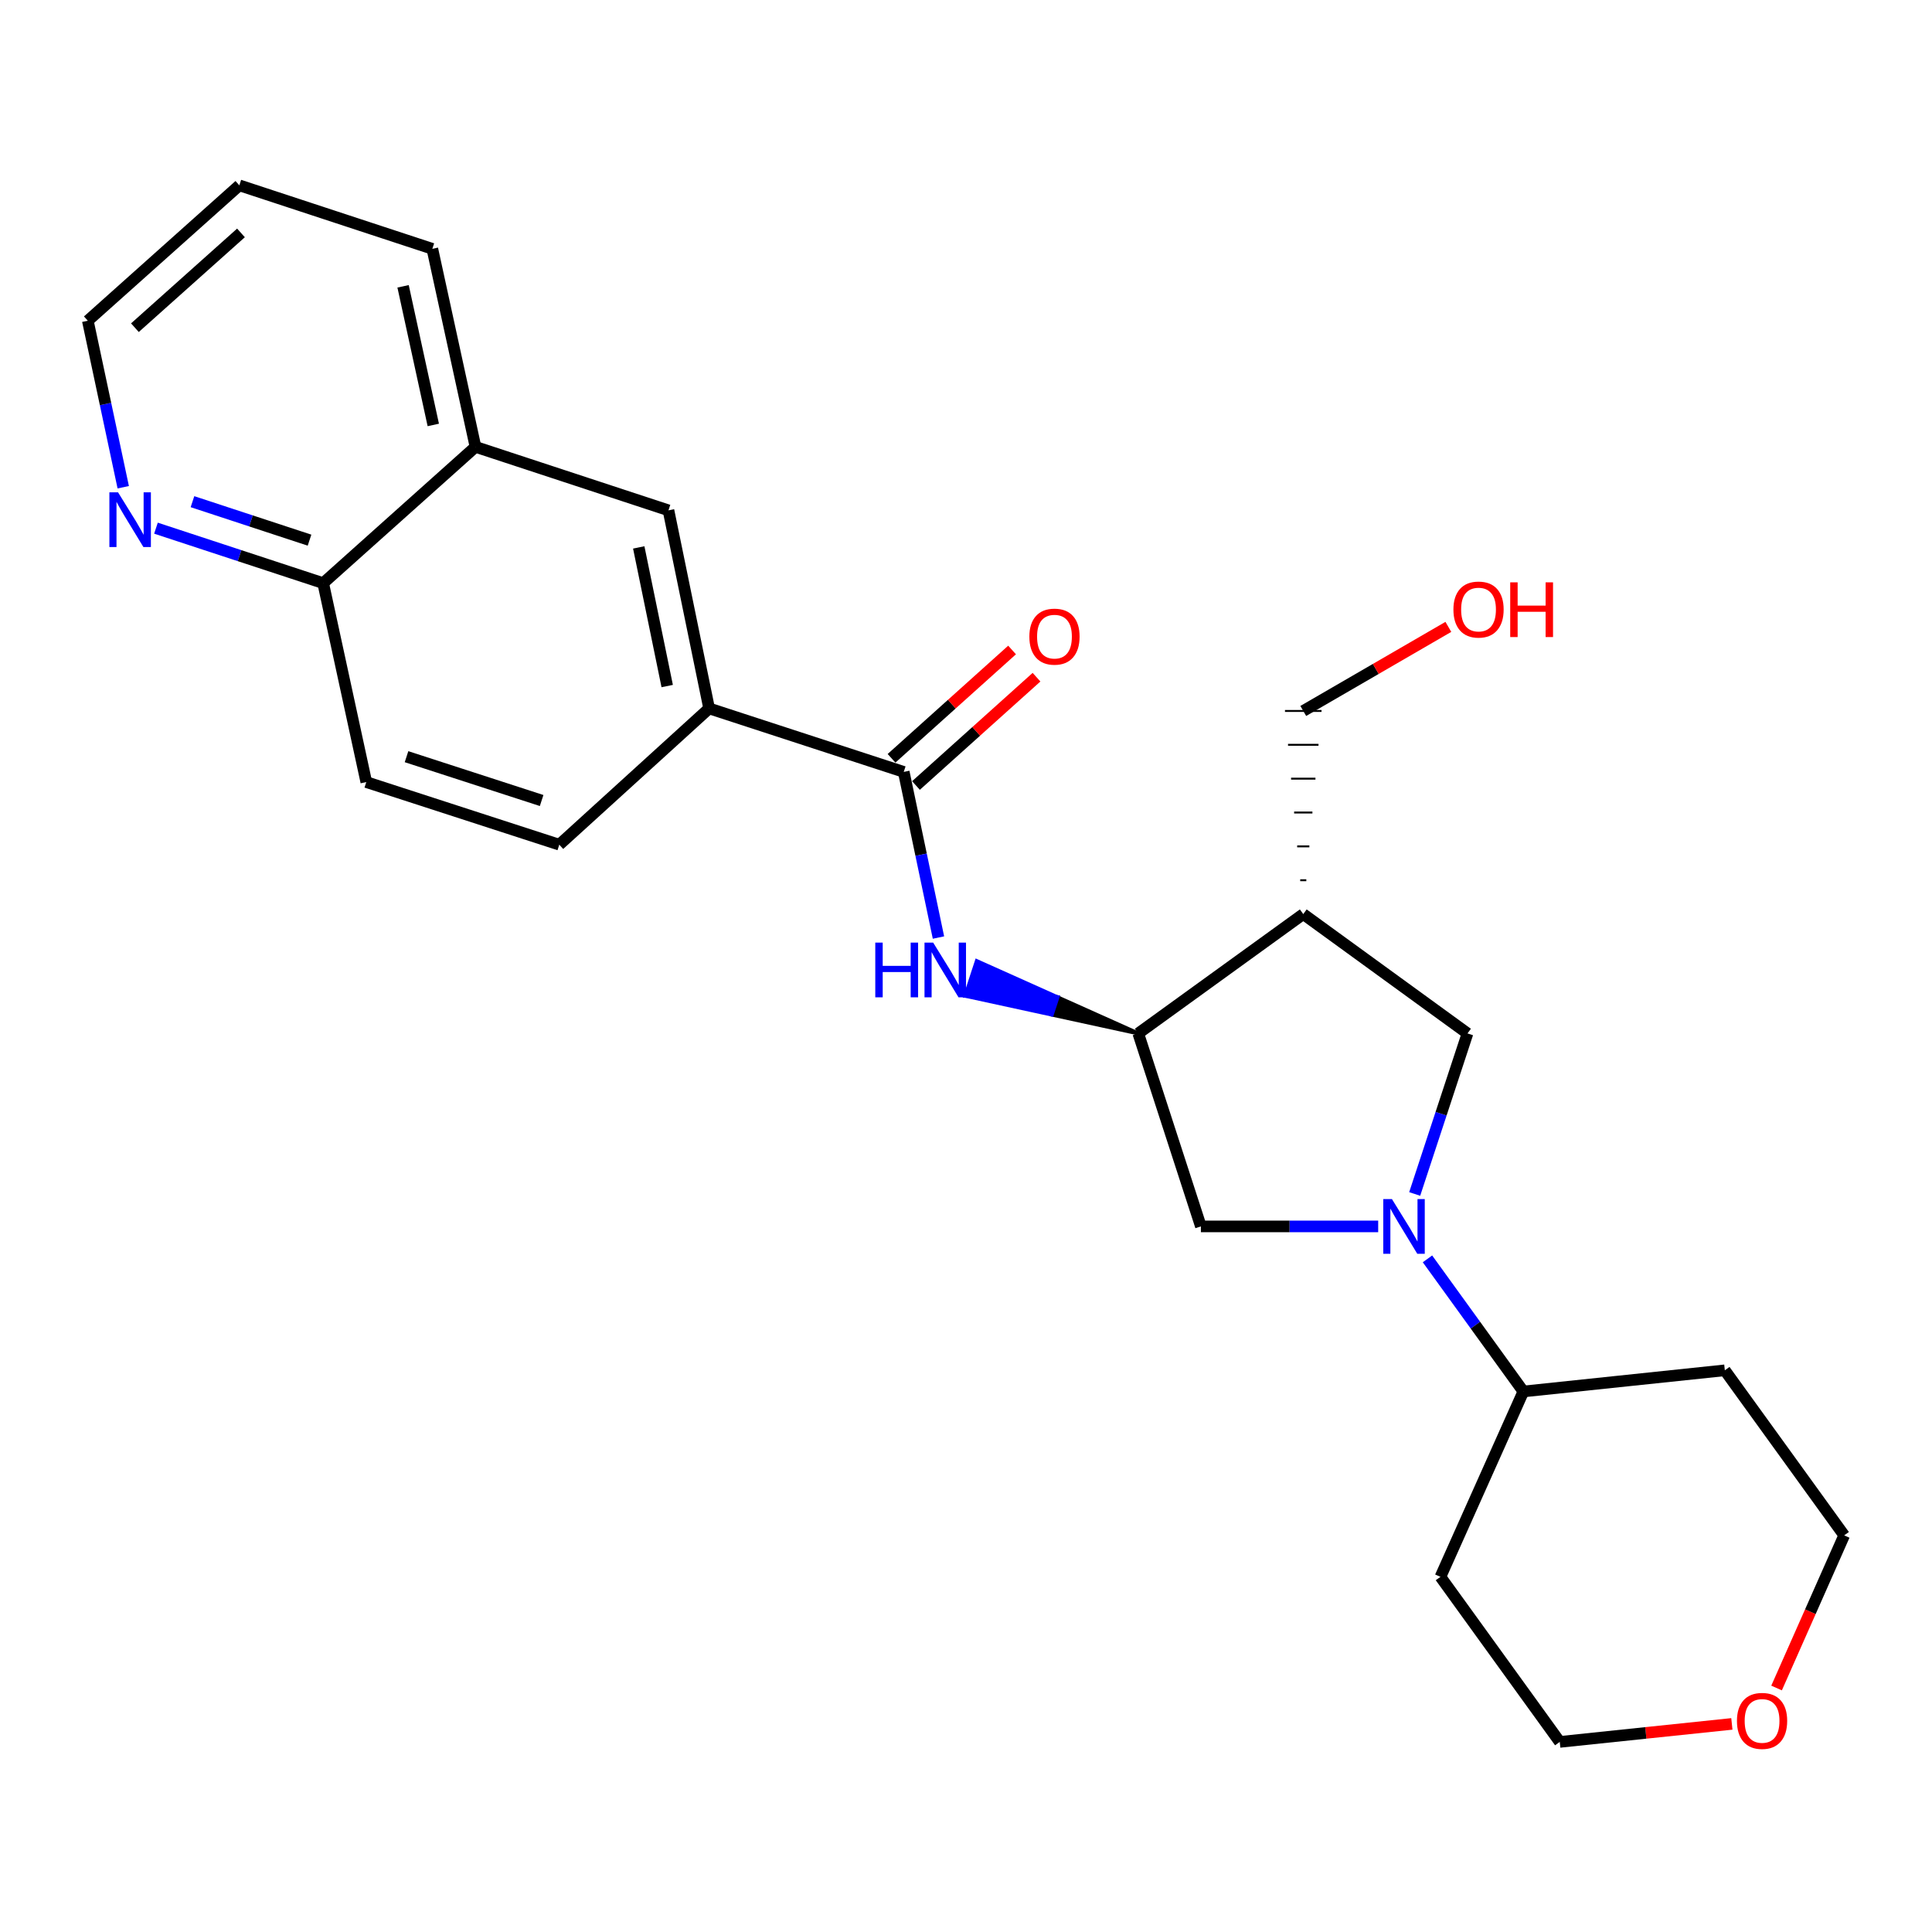 <?xml version='1.0' encoding='iso-8859-1'?>
<svg version='1.1' baseProfile='full'
              xmlns='http://www.w3.org/2000/svg'
                      xmlns:rdkit='http://www.rdkit.org/xml'
                      xmlns:xlink='http://www.w3.org/1999/xlink'
                  xml:space='preserve'
width='1000px' height='1000px' viewBox='0 0 1000 1000'>
<!-- END OF HEADER -->
<rect style='opacity:1.0;fill:#FFFFFF;stroke:none' width='1000' height='1000' x='0' y='0'> </rect>
<path class='bond-4' d='M 732.239,617.999 L 745.908,576.45' style='fill:none;fill-rule:evenodd;stroke:#0000FF;stroke-width:6px;stroke-linecap:butt;stroke-linejoin:miter;stroke-opacity:1' />
<path class='bond-4' d='M 745.908,576.45 L 759.577,534.901' style='fill:none;fill-rule:evenodd;stroke:#000000;stroke-width:6px;stroke-linecap:butt;stroke-linejoin:miter;stroke-opacity:1' />
<path class='bond-5' d='M 713.347,634.788 L 667.464,634.788' style='fill:none;fill-rule:evenodd;stroke:#0000FF;stroke-width:6px;stroke-linecap:butt;stroke-linejoin:miter;stroke-opacity:1' />
<path class='bond-5' d='M 667.464,634.788 L 621.581,634.788' style='fill:none;fill-rule:evenodd;stroke:#000000;stroke-width:6px;stroke-linecap:butt;stroke-linejoin:miter;stroke-opacity:1' />
<path class='bond-8' d='M 738.86,651.584 L 763.677,685.906' style='fill:none;fill-rule:evenodd;stroke:#0000FF;stroke-width:6px;stroke-linecap:butt;stroke-linejoin:miter;stroke-opacity:1' />
<path class='bond-8' d='M 763.677,685.906 L 788.494,720.227' style='fill:none;fill-rule:evenodd;stroke:#000000;stroke-width:6px;stroke-linecap:butt;stroke-linejoin:miter;stroke-opacity:1' />
<path class='bond-0' d='M 467.78,399.534 L 476.764,442.403' style='fill:none;fill-rule:evenodd;stroke:#000000;stroke-width:6px;stroke-linecap:butt;stroke-linejoin:miter;stroke-opacity:1' />
<path class='bond-0' d='M 476.764,442.403 L 485.747,485.272' style='fill:none;fill-rule:evenodd;stroke:#0000FF;stroke-width:6px;stroke-linecap:butt;stroke-linejoin:miter;stroke-opacity:1' />
<path class='bond-6' d='M 467.78,399.534 L 367.041,366.673' style='fill:none;fill-rule:evenodd;stroke:#000000;stroke-width:6px;stroke-linecap:butt;stroke-linejoin:miter;stroke-opacity:1' />
<path class='bond-11' d='M 474.106,406.574 L 505.302,378.544' style='fill:none;fill-rule:evenodd;stroke:#000000;stroke-width:6px;stroke-linecap:butt;stroke-linejoin:miter;stroke-opacity:1' />
<path class='bond-11' d='M 505.302,378.544 L 536.499,350.514' style='fill:none;fill-rule:evenodd;stroke:#FF0000;stroke-width:6px;stroke-linecap:butt;stroke-linejoin:miter;stroke-opacity:1' />
<path class='bond-11' d='M 461.455,392.494 L 492.652,364.464' style='fill:none;fill-rule:evenodd;stroke:#000000;stroke-width:6px;stroke-linecap:butt;stroke-linejoin:miter;stroke-opacity:1' />
<path class='bond-11' d='M 492.652,364.464 L 523.848,336.434' style='fill:none;fill-rule:evenodd;stroke:#FF0000;stroke-width:6px;stroke-linecap:butt;stroke-linejoin:miter;stroke-opacity:1' />
<path class='bond-1' d='M 589.161,534.901 L 547.375,516.179 L 544.419,525.169 Z' style='fill:#000000;fill-rule:evenodd;fill-opacity:1;stroke:#000000;stroke-width:2px;stroke-linecap:butt;stroke-linejoin:miter;stroke-opacity:1;' />
<path class='bond-1' d='M 547.375,516.179 L 499.676,515.437 L 505.589,497.456 Z' style='fill:#0000FF;fill-rule:evenodd;fill-opacity:1;stroke:#0000FF;stroke-width:2px;stroke-linecap:butt;stroke-linejoin:miter;stroke-opacity:1;' />
<path class='bond-1' d='M 547.375,516.179 L 544.419,525.169 L 499.676,515.437 Z' style='fill:#0000FF;fill-rule:evenodd;fill-opacity:1;stroke:#0000FF;stroke-width:2px;stroke-linecap:butt;stroke-linejoin:miter;stroke-opacity:1;' />
<path class='bond-2' d='M 589.161,534.901 L 621.581,634.788' style='fill:none;fill-rule:evenodd;stroke:#000000;stroke-width:6px;stroke-linecap:butt;stroke-linejoin:miter;stroke-opacity:1' />
<path class='bond-25' d='M 589.161,534.901 L 674.569,473.133' style='fill:none;fill-rule:evenodd;stroke:#000000;stroke-width:6px;stroke-linecap:butt;stroke-linejoin:miter;stroke-opacity:1' />
<path class='bond-3' d='M 674.569,473.133 L 759.577,534.901' style='fill:none;fill-rule:evenodd;stroke:#000000;stroke-width:6px;stroke-linecap:butt;stroke-linejoin:miter;stroke-opacity:1' />
<path class='bond-18' d='M 676.146,455.608 L 672.991,455.608' style='fill:none;fill-rule:evenodd;stroke:#000000;stroke-width:1.0px;stroke-linecap:butt;stroke-linejoin:miter;stroke-opacity:1' />
<path class='bond-18' d='M 677.723,438.084 L 671.414,438.084' style='fill:none;fill-rule:evenodd;stroke:#000000;stroke-width:1.0px;stroke-linecap:butt;stroke-linejoin:miter;stroke-opacity:1' />
<path class='bond-18' d='M 679.301,420.56 L 669.837,420.56' style='fill:none;fill-rule:evenodd;stroke:#000000;stroke-width:1.0px;stroke-linecap:butt;stroke-linejoin:miter;stroke-opacity:1' />
<path class='bond-18' d='M 680.878,403.036 L 668.259,403.036' style='fill:none;fill-rule:evenodd;stroke:#000000;stroke-width:1.0px;stroke-linecap:butt;stroke-linejoin:miter;stroke-opacity:1' />
<path class='bond-18' d='M 682.455,385.512 L 666.682,385.512' style='fill:none;fill-rule:evenodd;stroke:#000000;stroke-width:1.0px;stroke-linecap:butt;stroke-linejoin:miter;stroke-opacity:1' />
<path class='bond-18' d='M 684.033,367.988 L 665.105,367.988' style='fill:none;fill-rule:evenodd;stroke:#000000;stroke-width:1.0px;stroke-linecap:butt;stroke-linejoin:miter;stroke-opacity:1' />
<path class='bond-7' d='M 367.041,366.673 L 346,264.157' style='fill:none;fill-rule:evenodd;stroke:#000000;stroke-width:6px;stroke-linecap:butt;stroke-linejoin:miter;stroke-opacity:1' />
<path class='bond-7' d='M 345.344,355.101 L 330.614,283.34' style='fill:none;fill-rule:evenodd;stroke:#000000;stroke-width:6px;stroke-linecap:butt;stroke-linejoin:miter;stroke-opacity:1' />
<path class='bond-13' d='M 367.041,366.673 L 289.489,437.211' style='fill:none;fill-rule:evenodd;stroke:#000000;stroke-width:6px;stroke-linecap:butt;stroke-linejoin:miter;stroke-opacity:1' />
<path class='bond-9' d='M 346,264.157 L 246.112,231.296' style='fill:none;fill-rule:evenodd;stroke:#000000;stroke-width:6px;stroke-linecap:butt;stroke-linejoin:miter;stroke-opacity:1' />
<path class='bond-16' d='M 788.494,720.227 L 745.57,816.171' style='fill:none;fill-rule:evenodd;stroke:#000000;stroke-width:6px;stroke-linecap:butt;stroke-linejoin:miter;stroke-opacity:1' />
<path class='bond-17' d='M 788.494,720.227 L 892.767,709.27' style='fill:none;fill-rule:evenodd;stroke:#000000;stroke-width:6px;stroke-linecap:butt;stroke-linejoin:miter;stroke-opacity:1' />
<path class='bond-23' d='M 246.112,231.296 L 223.777,128.79' style='fill:none;fill-rule:evenodd;stroke:#000000;stroke-width:6px;stroke-linecap:butt;stroke-linejoin:miter;stroke-opacity:1' />
<path class='bond-23' d='M 224.268,219.95 L 208.634,148.196' style='fill:none;fill-rule:evenodd;stroke:#000000;stroke-width:6px;stroke-linecap:butt;stroke-linejoin:miter;stroke-opacity:1' />
<path class='bond-27' d='M 246.112,231.296 L 167.277,301.834' style='fill:none;fill-rule:evenodd;stroke:#000000;stroke-width:6px;stroke-linecap:butt;stroke-linejoin:miter;stroke-opacity:1' />
<path class='bond-10' d='M 80.728,273.379 L 124.003,287.607' style='fill:none;fill-rule:evenodd;stroke:#0000FF;stroke-width:6px;stroke-linecap:butt;stroke-linejoin:miter;stroke-opacity:1' />
<path class='bond-10' d='M 124.003,287.607 L 167.277,301.834' style='fill:none;fill-rule:evenodd;stroke:#000000;stroke-width:6px;stroke-linecap:butt;stroke-linejoin:miter;stroke-opacity:1' />
<path class='bond-10' d='M 99.622,259.666 L 129.914,269.626' style='fill:none;fill-rule:evenodd;stroke:#0000FF;stroke-width:6px;stroke-linecap:butt;stroke-linejoin:miter;stroke-opacity:1' />
<path class='bond-10' d='M 129.914,269.626 L 160.207,279.585' style='fill:none;fill-rule:evenodd;stroke:#000000;stroke-width:6px;stroke-linecap:butt;stroke-linejoin:miter;stroke-opacity:1' />
<path class='bond-22' d='M 63.786,252.192 L 54.62,209.103' style='fill:none;fill-rule:evenodd;stroke:#0000FF;stroke-width:6px;stroke-linecap:butt;stroke-linejoin:miter;stroke-opacity:1' />
<path class='bond-22' d='M 54.62,209.103 L 45.455,166.015' style='fill:none;fill-rule:evenodd;stroke:#000000;stroke-width:6px;stroke-linecap:butt;stroke-linejoin:miter;stroke-opacity:1' />
<path class='bond-12' d='M 167.277,301.834 L 189.591,404.802' style='fill:none;fill-rule:evenodd;stroke:#000000;stroke-width:6px;stroke-linecap:butt;stroke-linejoin:miter;stroke-opacity:1' />
<path class='bond-15' d='M 289.489,437.211 L 189.591,404.802' style='fill:none;fill-rule:evenodd;stroke:#000000;stroke-width:6px;stroke-linecap:butt;stroke-linejoin:miter;stroke-opacity:1' />
<path class='bond-15' d='M 280.345,414.346 L 210.417,391.66' style='fill:none;fill-rule:evenodd;stroke:#000000;stroke-width:6px;stroke-linecap:butt;stroke-linejoin:miter;stroke-opacity:1' />
<path class='bond-14' d='M 919.548,873.709 L 937.047,834.209' style='fill:none;fill-rule:evenodd;stroke:#FF0000;stroke-width:6px;stroke-linecap:butt;stroke-linejoin:miter;stroke-opacity:1' />
<path class='bond-14' d='M 937.047,834.209 L 954.545,794.709' style='fill:none;fill-rule:evenodd;stroke:#000000;stroke-width:6px;stroke-linecap:butt;stroke-linejoin:miter;stroke-opacity:1' />
<path class='bond-26' d='M 896.409,892.289 L 851.869,896.949' style='fill:none;fill-rule:evenodd;stroke:#FF0000;stroke-width:6px;stroke-linecap:butt;stroke-linejoin:miter;stroke-opacity:1' />
<path class='bond-26' d='M 851.869,896.949 L 807.328,901.61' style='fill:none;fill-rule:evenodd;stroke:#000000;stroke-width:6px;stroke-linecap:butt;stroke-linejoin:miter;stroke-opacity:1' />
<path class='bond-21' d='M 745.57,816.171 L 807.328,901.61' style='fill:none;fill-rule:evenodd;stroke:#000000;stroke-width:6px;stroke-linecap:butt;stroke-linejoin:miter;stroke-opacity:1' />
<path class='bond-20' d='M 892.767,709.27 L 954.545,794.709' style='fill:none;fill-rule:evenodd;stroke:#000000;stroke-width:6px;stroke-linecap:butt;stroke-linejoin:miter;stroke-opacity:1' />
<path class='bond-19' d='M 674.569,367.988 L 712.117,346.23' style='fill:none;fill-rule:evenodd;stroke:#000000;stroke-width:6px;stroke-linecap:butt;stroke-linejoin:miter;stroke-opacity:1' />
<path class='bond-19' d='M 712.117,346.23 L 749.665,324.472' style='fill:none;fill-rule:evenodd;stroke:#FF0000;stroke-width:6px;stroke-linecap:butt;stroke-linejoin:miter;stroke-opacity:1' />
<path class='bond-28' d='M 45.455,166.015 L 123.88,95.929' style='fill:none;fill-rule:evenodd;stroke:#000000;stroke-width:6px;stroke-linecap:butt;stroke-linejoin:miter;stroke-opacity:1' />
<path class='bond-28' d='M 69.831,169.616 L 124.729,120.555' style='fill:none;fill-rule:evenodd;stroke:#000000;stroke-width:6px;stroke-linecap:butt;stroke-linejoin:miter;stroke-opacity:1' />
<path class='bond-24' d='M 223.777,128.79 L 123.88,95.929' style='fill:none;fill-rule:evenodd;stroke:#000000;stroke-width:6px;stroke-linecap:butt;stroke-linejoin:miter;stroke-opacity:1' />
<path  class='atom-0' d='M 720.455 620.628
L 729.735 635.628
Q 730.655 637.108, 732.135 639.788
Q 733.615 642.468, 733.695 642.628
L 733.695 620.628
L 737.455 620.628
L 737.455 648.948
L 733.575 648.948
L 723.615 632.548
Q 722.455 630.628, 721.215 628.428
Q 720.015 626.228, 719.655 625.548
L 719.655 648.948
L 715.975 648.948
L 715.975 620.628
L 720.455 620.628
' fill='#0000FF'/>
<path  class='atom-2' d='M 453.044 487.89
L 456.884 487.89
L 456.884 499.93
L 471.364 499.93
L 471.364 487.89
L 475.204 487.89
L 475.204 516.21
L 471.364 516.21
L 471.364 503.13
L 456.884 503.13
L 456.884 516.21
L 453.044 516.21
L 453.044 487.89
' fill='#0000FF'/>
<path  class='atom-2' d='M 483.004 487.89
L 492.284 502.89
Q 493.204 504.37, 494.684 507.05
Q 496.164 509.73, 496.244 509.89
L 496.244 487.89
L 500.004 487.89
L 500.004 516.21
L 496.124 516.21
L 486.164 499.81
Q 485.004 497.89, 483.764 495.69
Q 482.564 493.49, 482.204 492.81
L 482.204 516.21
L 478.524 516.21
L 478.524 487.89
L 483.004 487.89
' fill='#0000FF'/>
<path  class='atom-11' d='M 61.099 254.824
L 70.379 269.824
Q 71.299 271.304, 72.778 273.984
Q 74.258 276.664, 74.338 276.824
L 74.338 254.824
L 78.099 254.824
L 78.099 283.144
L 74.219 283.144
L 64.258 266.744
Q 63.099 264.824, 61.858 262.624
Q 60.658 260.424, 60.298 259.744
L 60.298 283.144
L 56.618 283.144
L 56.618 254.824
L 61.099 254.824
' fill='#0000FF'/>
<path  class='atom-12' d='M 532.795 329.518
Q 532.795 322.718, 536.155 318.918
Q 539.515 315.118, 545.795 315.118
Q 552.075 315.118, 555.435 318.918
Q 558.795 322.718, 558.795 329.518
Q 558.795 336.398, 555.395 340.318
Q 551.995 344.198, 545.795 344.198
Q 539.555 344.198, 536.155 340.318
Q 532.795 336.438, 532.795 329.518
M 545.795 340.998
Q 550.115 340.998, 552.435 338.118
Q 554.795 335.198, 554.795 329.518
Q 554.795 323.958, 552.435 321.158
Q 550.115 318.318, 545.795 318.318
Q 541.475 318.318, 539.115 321.118
Q 536.795 323.918, 536.795 329.518
Q 536.795 335.238, 539.115 338.118
Q 541.475 340.998, 545.795 340.998
' fill='#FF0000'/>
<path  class='atom-15' d='M 899.042 890.733
Q 899.042 883.933, 902.402 880.133
Q 905.762 876.333, 912.042 876.333
Q 918.322 876.333, 921.682 880.133
Q 925.042 883.933, 925.042 890.733
Q 925.042 897.613, 921.642 901.533
Q 918.242 905.413, 912.042 905.413
Q 905.802 905.413, 902.402 901.533
Q 899.042 897.653, 899.042 890.733
M 912.042 902.213
Q 916.362 902.213, 918.682 899.333
Q 921.042 896.413, 921.042 890.733
Q 921.042 885.173, 918.682 882.373
Q 916.362 879.533, 912.042 879.533
Q 907.722 879.533, 905.362 882.333
Q 903.042 885.133, 903.042 890.733
Q 903.042 896.453, 905.362 899.333
Q 907.722 902.213, 912.042 902.213
' fill='#FF0000'/>
<path  class='atom-20' d='M 752.286 315.5
Q 752.286 308.7, 755.646 304.9
Q 759.006 301.1, 765.286 301.1
Q 771.566 301.1, 774.926 304.9
Q 778.286 308.7, 778.286 315.5
Q 778.286 322.38, 774.886 326.3
Q 771.486 330.18, 765.286 330.18
Q 759.046 330.18, 755.646 326.3
Q 752.286 322.42, 752.286 315.5
M 765.286 326.98
Q 769.606 326.98, 771.926 324.1
Q 774.286 321.18, 774.286 315.5
Q 774.286 309.94, 771.926 307.14
Q 769.606 304.3, 765.286 304.3
Q 760.966 304.3, 758.606 307.1
Q 756.286 309.9, 756.286 315.5
Q 756.286 321.22, 758.606 324.1
Q 760.966 326.98, 765.286 326.98
' fill='#FF0000'/>
<path  class='atom-20' d='M 781.686 301.42
L 785.526 301.42
L 785.526 313.46
L 800.006 313.46
L 800.006 301.42
L 803.846 301.42
L 803.846 329.74
L 800.006 329.74
L 800.006 316.66
L 785.526 316.66
L 785.526 329.74
L 781.686 329.74
L 781.686 301.42
' fill='#FF0000'/>
</svg>
